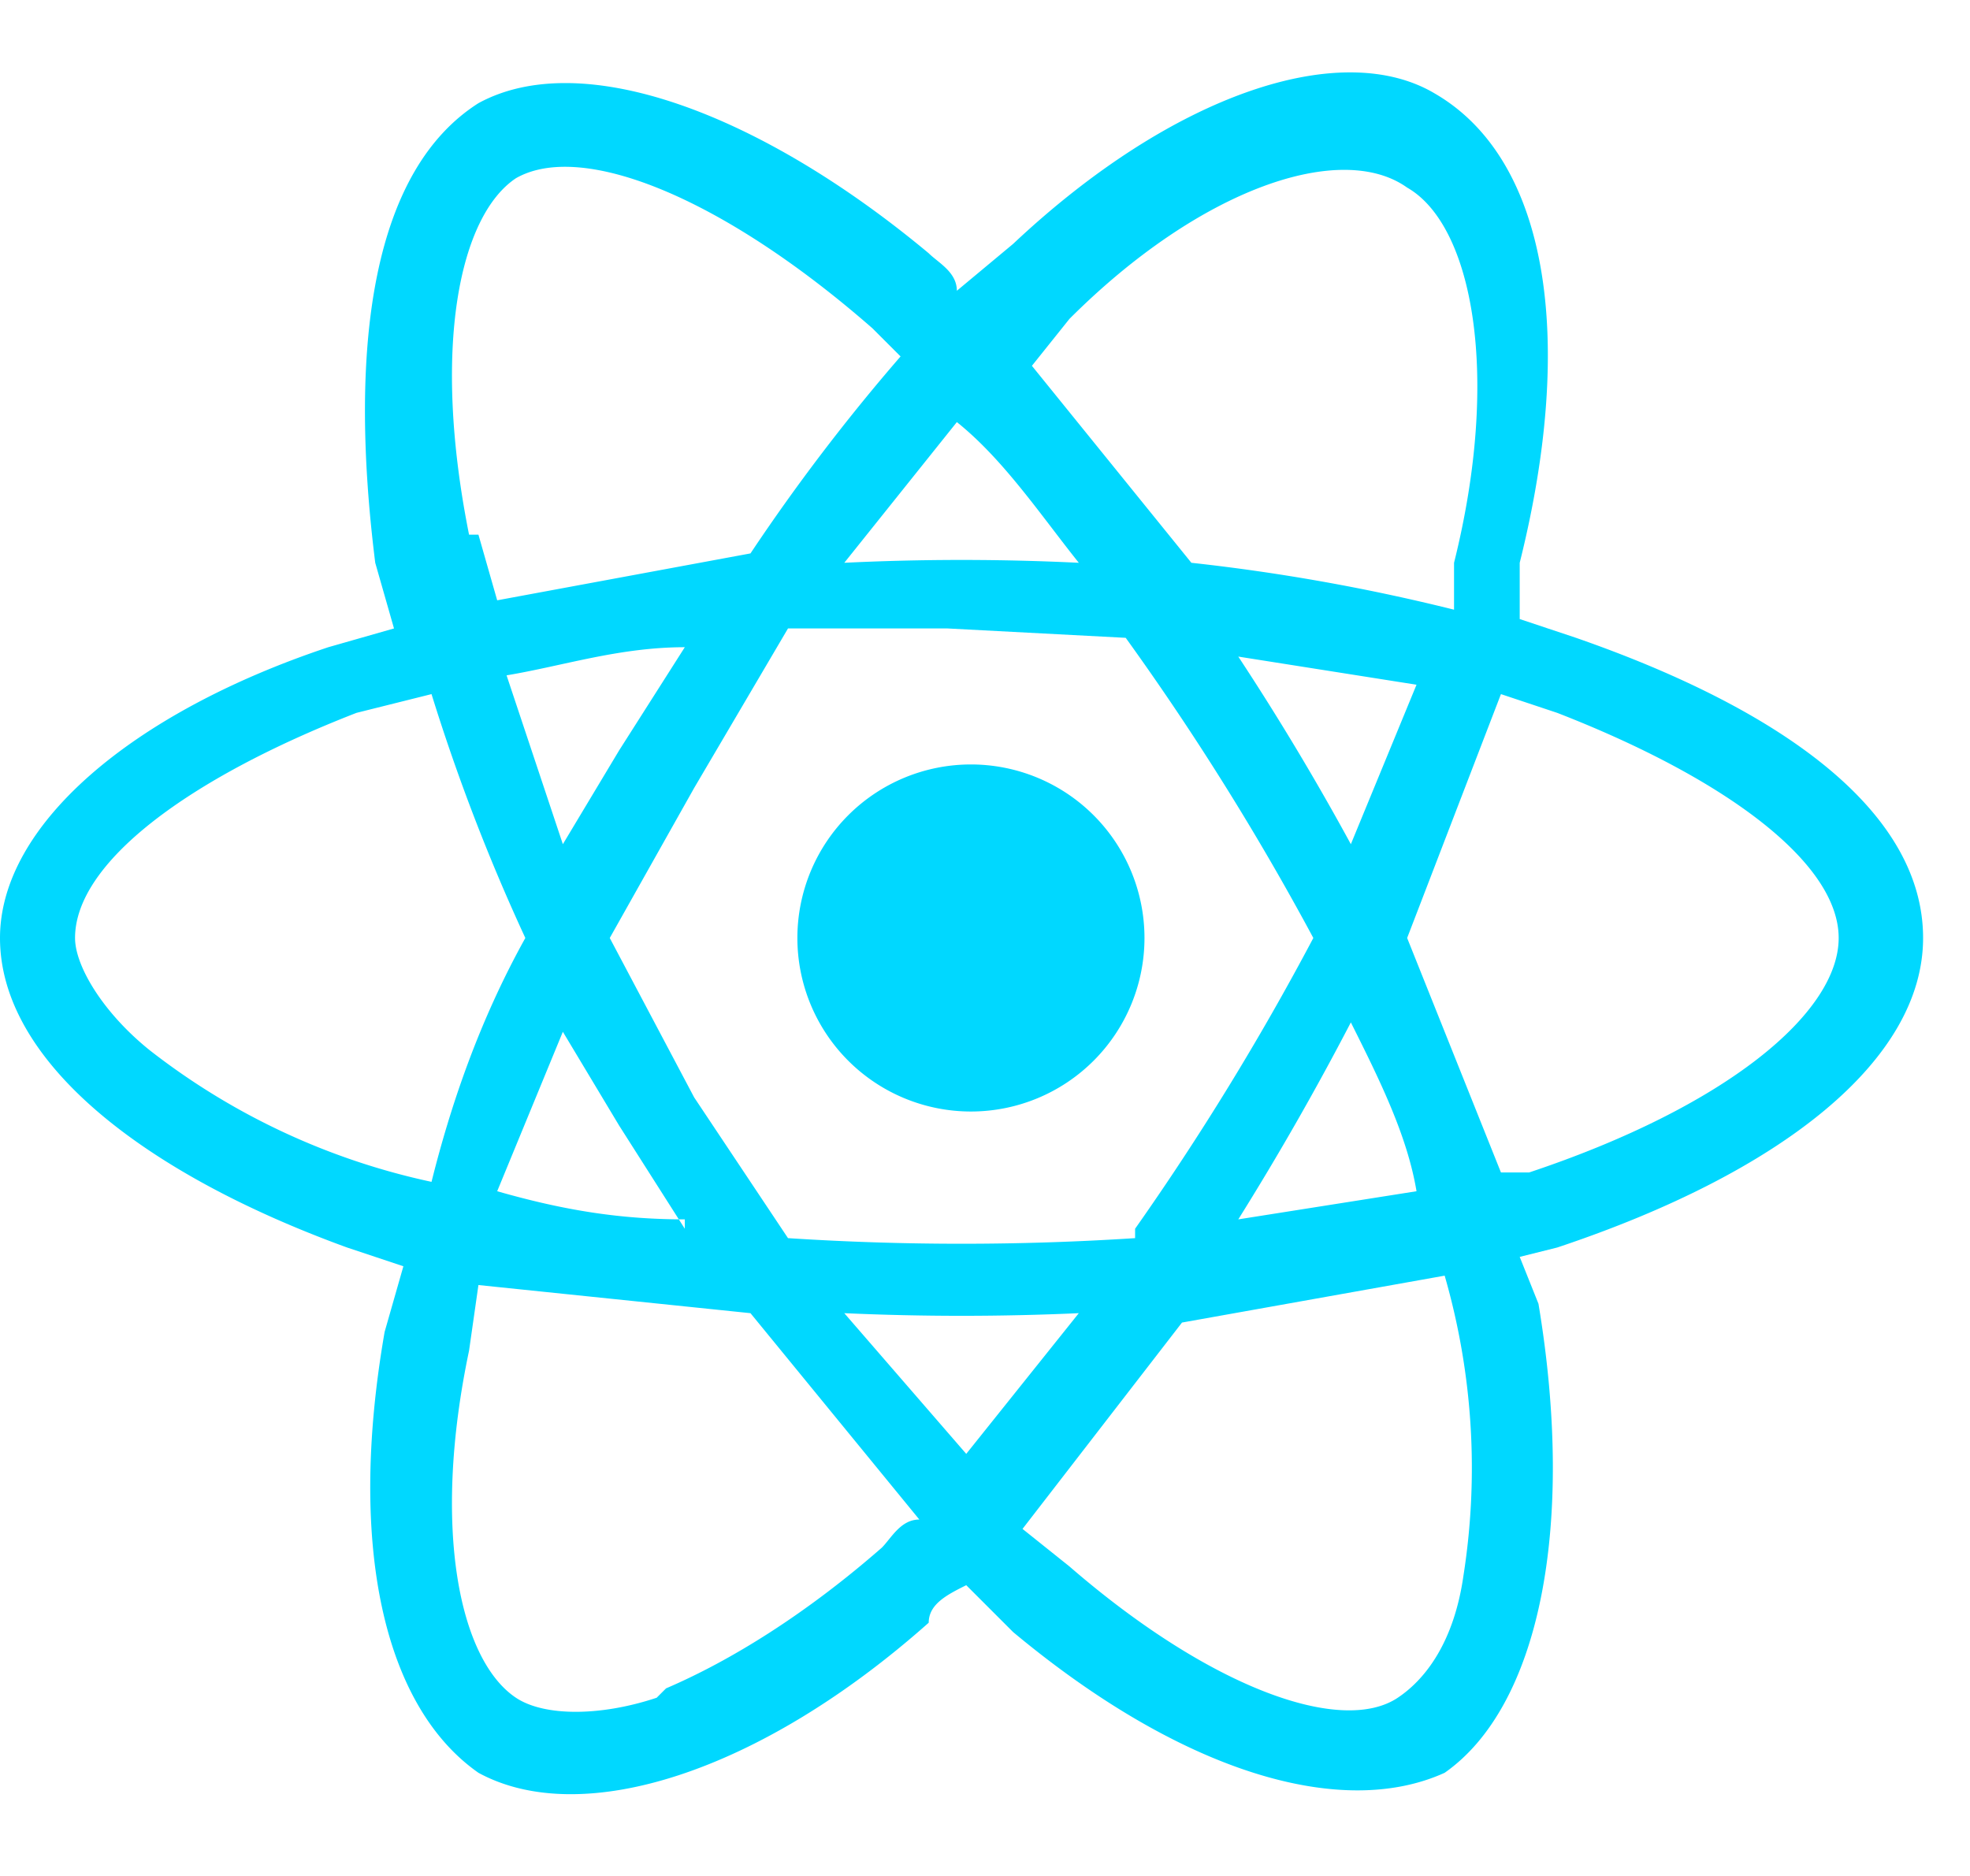 <svg width="21" height="20" viewBox="0 0 21 20" fill="none" xmlns="http://www.w3.org/2000/svg">
  <path fill-rule="evenodd" clip-rule="evenodd" d="M16.8 6.8l-.6-.2V6c.6-2.4.3-4.3-.9-5-1-.6-2.8 0-4.5 1.6l-.6.5c0-.2-.2-.3-.3-.4C8.1 1.2 6.2.5 5.1 1.1 4 1.8 3.7 3.6 4 6l.2.7-.7.2C1.4 7.6 0 8.8 0 10c0 1.3 1.5 2.5 3.7 3.3l.6.2-.2.7c-.4 2.3 0 4 1 4.7 1.1.6 3 0 4.8-1.6 0-.2.2-.3.4-.4l.5.5c1.8 1.5 3.5 2 4.6 1.5 1-.7 1.4-2.6 1-5l-.2-.5.4-.1c2.4-.8 3.9-2 3.9-3.3 0-1.3-1.4-2.4-3.7-3.2zm-.5 5.7H16L15 10l1-2.6.6.2c1.8.7 3 1.6 3 2.4 0 .8-1.2 1.8-3.3 2.5zm-.7 4.3a7.4 7.4 0 00-.2-3.2l-2.8.5-1.7 2.2.5.4c1.5 1.3 2.9 1.8 3.5 1.4.3-.2.6-.6.7-1.3zM7 18.1c-.6.2-1.2.2-1.5 0-.6-.4-.9-1.8-.5-3.7l.1-.7L8 14l1.8 2.2c-.2 0-.3.2-.4.3-.8.7-1.6 1.2-2.3 1.5zm-5.4-6.9a7.4 7.4 0 003 1.4c.2-.8.5-1.7 1-2.6a21 21 0 01-1-2.6l-.8.2C2 8.3.8 9.2.8 10c0 .3.3.8.8 1.2zM5 5.7c-.4-2-.1-3.4.5-3.8.7-.4 2.2.2 3.8 1.6l.3.3A21 21 0 008 5.9l-2.7.5-.2-.7zM13.2 7a27.7 27.7 0 011.2 2l.7-1.7-1.9-.3zm-3-2.5c.5.4.9 1 1.3 1.5a25.8 25.8 0 00-2.5 0l1.2-1.5zM6 9l.6-1 .7-1.1c-.7 0-1.3.2-1.9.3L6 9zM7.3 13c-.7 0-1.3-.1-2-.3L6 11l.6 1 .7 1.1zm1.7 1l1.3 1.5 1.2-1.5a27.8 27.8 0 01-2.5 0zm5.4-3.1c.3.6.6 1.2.7 1.8l-1.9.3a30.6 30.6 0 001.2-2.1zm-2.3 2.2A28.7 28.7 0 0014 10 28.7 28.7 0 0012 6.8l-1.9-.1H8.4l-1 1.7-.9 1.6.9 1.7 1 1.5a28.6 28.6 0 003.7 0zM15 2c.7.4 1 2 .5 4v.5a21 21 0 00-2.8-.5l-1.7-2.1.4-.5C12.8 2 14.3 1.5 15 2zm-2.8 8a1.8 1.8 0 10-3.7 0 1.8 1.8 0 003.7 0z" fill="#00D8FF"/>
</svg>